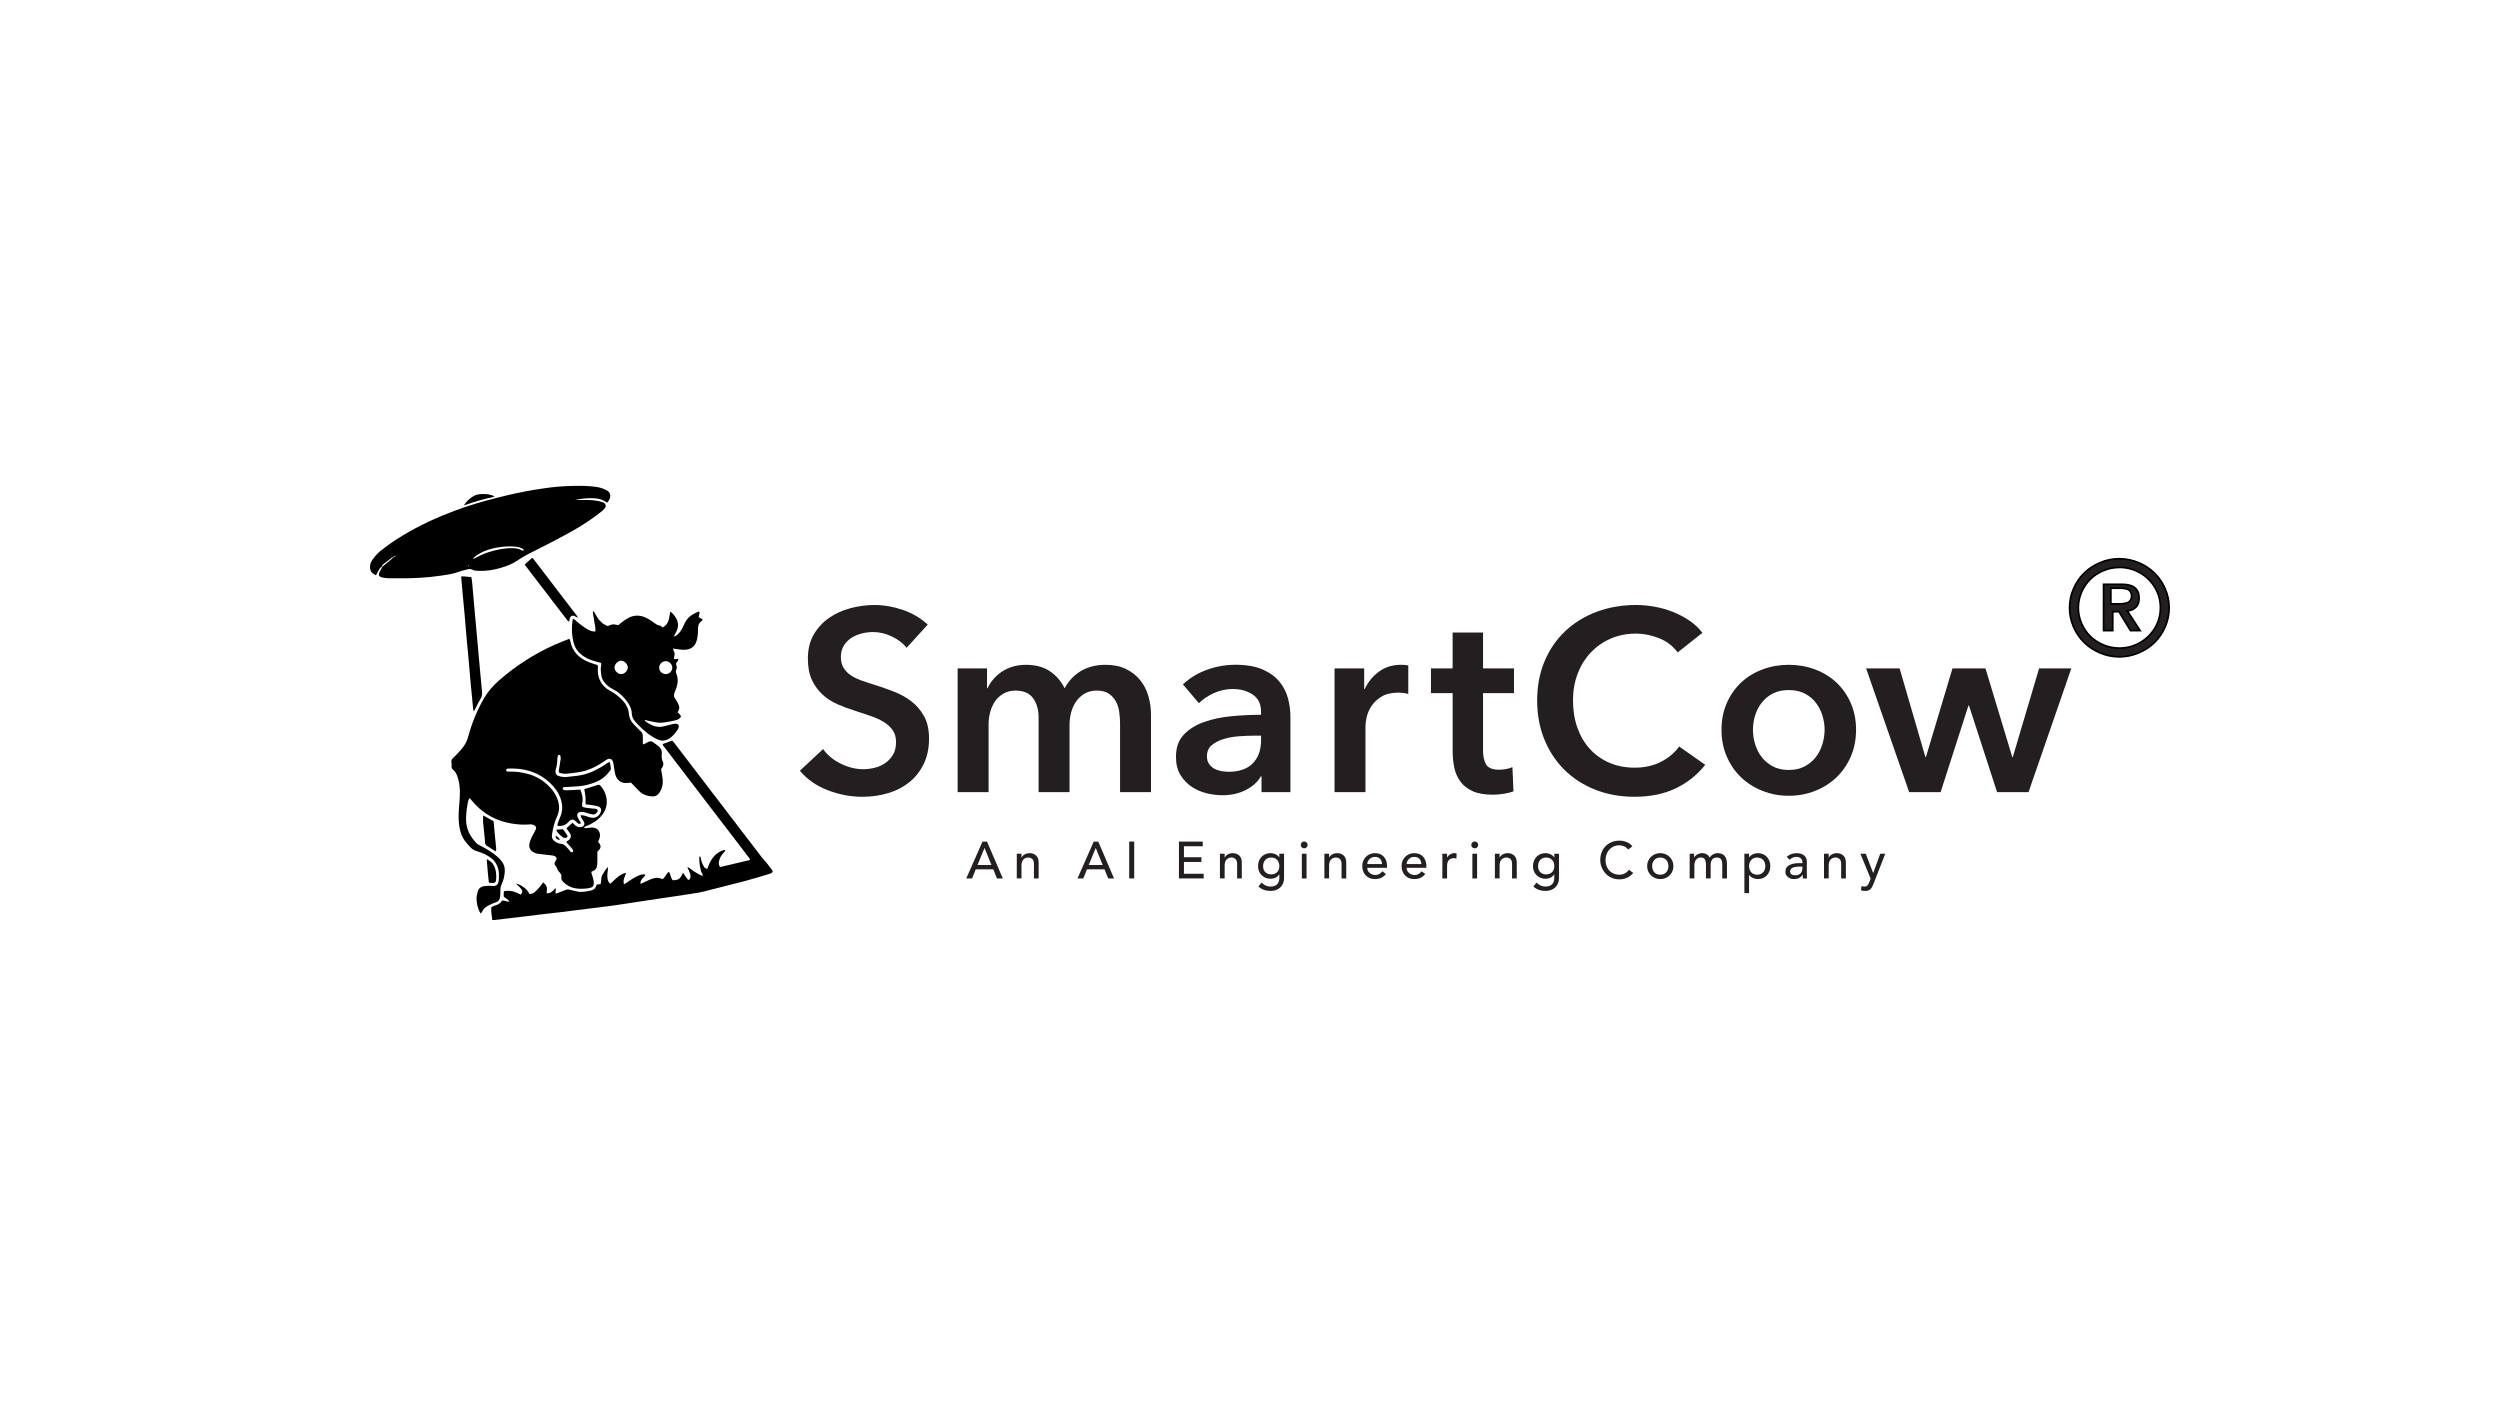<?xml version="1.0" encoding="UTF-8"?>
<svg id="LOGO" xmlns="http://www.w3.org/2000/svg" viewBox="0 0 1250 703">
  <defs>
    <style>
      .cls-1, .cls-2 {
        stroke-width: 0px;
      }

      .cls-2 {
        fill: #231f20;
      }
    </style>
  </defs>
  <g id="a">
    <g id="b">
      <g>
        <path class="cls-2" d="M634.55,398.62s-.03,0-.04,0h.03s.01,0,.02,0Z"/>
        <path class="cls-2" d="M634.51,398.61c-.12,0-.21-.05,0,0h0Z"/>
        <path class="cls-1" d="M298.47,392.6c1.2-.37,1.29-.33,2.1.65,1.5,1.81,2.42,3.89,2.73,6.2.41,3.11-.49,5.9-2.47,8.31l-1.21-.42c.26-.34.49-.72.68-1.15.68-1.54-.1-2.68-1.24-3.01-1.32-.37-2.7-.55-4.06-.78-.67-.11-1.35-.14-2.16-.22-.15-1.32.04-2.56-.09-3.78-.13-1.23-.39-2.44-.6-3.76.49-.19.92-.39,1.37-.52,1.65-.52,3.31-1.01,4.96-1.52h0Z"/>
        <path class="cls-1" d="M290.64,408.85c-.18-.32-.22-.71-.37-1.23,1.09-.01,1.95.14,2.8.45.78.28,1.57.57,2.38.73,1.75.35,3.19-.21,4.16-1.46l1.21.42c-2.07,2.54-4.79,4.15-7.81,5.32-.19.07-.37.17-.6.3l-1.14-.13c.06-.03.12-.07.17-.12.77-.56.98-1.33.52-2.18-.39-.73-.92-1.38-1.33-2.1h0Z"/>
        <path class="cls-1" d="M329.58,333.91c.03,1.72,1.45,3.03,3.21,3.14,1.54.1,3.27-1.21,3.37-3.2-.1-2.11-1.87-3.3-3.33-3.27-1.8.04-3.28,1.55-3.24,3.33h0ZM307.24,333.76c0,1.64,1.74,3.34,3.37,3.31,1.65-.03,3.33-1.76,3.3-3.39-.03-1.63-1.79-3.37-3.37-3.34-1.61.03-3.31,1.79-3.3,3.42h0ZM286.31,309.88c.02-.13.13-.23.27-.47.33.19.69.34.97.59,1.97,1.75,4.03,3.39,6.32,4.72,1.15.67,2.36,1.14,3.82,1,.25-1.77-.4-3.43-.56-5.13-.15-1.64-.72-3.23-.69-4.9.51-.1.62.25.79.54.44.79.88,1.57,1.35,2.34,1.28,2.06,2.98,3.63,5.3,4.45.85-.29,1.67-.74,2.52-.81.87-.07,1.77.22,2.75.37.75-.6,1.52-1.29,2.36-1.89.9-.64,1.82-1.27,2.8-1.78,2.84-1.47,5.73-1.42,8.6-.06,1.64.77,3.15,1.74,4.58,2.85.43.33.91.61,1.41.83.43.19.95.2,1.37.39.36.17.65.5,1.05.83,1.49-.77,2.47-2.02,2.95-3.55.44-1.41.56-2.91.83-4.39,1.15.74,1.84,1.53,2.66,2.79,1.54,2.37,1.66,4.78.36,7.27-.38.72-.74,1.44-1.22,2.38.42-.11.68-.13.88-.24,1.75-1.03,2.77-2.67,3.63-4.43.34-.68.67-1.37.99-2.06,1.38-2.98,3.94-4.54,6.83-5.7.1-.04.25.06.44.12.4.89-.45,1.69-.25,2.68.58.34,1.22.71,1.99,1.16-.29.33-.48.62-.73.81-1.29.96-1.72,2.25-1.67,3.82.04,1.17-.06,2.36-.19,3.52-.1.88-.28,1.78-.56,2.63-.76,2.38-2.32,3.85-4.88,4.22-1.54.22-3.04.09-4.55-.15-.74-.12-1.49-.23-2.42-.37.35.96.8,1.75.89,2.57.08.79-.23,1.61-.38,2.55.24.07.56.22.86.2.46-.02.92-.16,1.4-.25.16,1.16-.91,1.59-1.18,2.55.05.23.1.58.22.9.23.62.26,1.21,0,1.82-.33.73-.36,1.5-.06,2.23,1.32,3.14.56,6.17-.72,9.04-.66,1.47-.67,2.55.34,3.76.49.58.82,1.28,1.17,1.96.95,1.85.93,2.57-.12,4.57.61.72,1.4,1.13,1.67,2.16-.59,1.12-1.78,1.6-2.95,1.88-2.08.5-4.19.89-6.32,1.13-2.15.23-4.26-.35-6.36-.77-.81-.16-1.6-.37-2.42-.57-.18.46.19.61.43.77.81.53,1.6,1.11,2.46,1.54,1.83.91,3.76,1.42,5.82,1,1.49-.3,2.97-.64,4.42-1.06.88-.26,1.75-.44,2.65-.35.89.08,1.35.71,1.15,1.6-.09.4-.21.82-.44,1.16-1.09,1.6-2.23,3.17-3.84,4.32-1.88,1.34-3.84,1.75-6.06.85-1.37-.55-2.61-1.27-3.81-2.1-2.86-1.99-5.37-4.36-7.66-6.98-1-1.14-1.64-2.43-1.67-3.93-.07-2.73-1.39-4.93-3.02-6.92-1.8-2.2-3.91-4.12-6.54-5.37-1.39-.66-2.58-1.62-3.62-2.75-1.25-1.37-2.06-2.93-2.16-4.82-.07-1.3-.4-2.59-.03-3.9.14-.5.02-1.07.02-1.58-1.73-.49-3.34-.86-4.89-1.42-2.23-.8-4.27-1.94-5.98-3.65-1.26-1.26-2.19-2.71-2.68-4.39-1.16-3.98-1.28-8.05-.68-12.14h0Z"/>
        <path class="cls-1" d="M266.3,279.04c.06.03.13.07.17.12,7.36,9.62,14.72,19.24,22.07,28.86.12.16.18.36.26.54-.07.08-.14.15-.21.23-.46-.27-.9-.58-1.39-.8-.9-.42-1.86-.03-2.19.91-.21.58-.29,1.2-.42,1.79-.59.15-.75-.32-.98-.62-2.83-3.67-5.66-7.35-8.48-11.03-3.83-5-7.66-10-11.49-15-.42-.55-.81-1.12-1.29-1.79,1.25-1.12,2.47-2.2,3.63-3.24.18.03.25.03.31.05h0Z"/>
        <path class="cls-1" d="M278.24,414.83c1.06-.07,2.08-.13,3.26-.21.76,1.07,1.47,2,2.09,2.98.39.6.03,1.28-.7,1.34-.46.03-1.05.03-1.37-.21-1.19-.92-2.4-1.86-3.18-3.2-.09-.16-.06-.39-.1-.69Z"/>
        <path class="cls-1" d="M280.01,419.89c-1.64.01-2.35-.68-2.14-2.11.85.58,1.63,1.15,2.14,2.11Z"/>
        <path class="cls-1" d="M251.06,450.27c1.25-.11,2.31.58,3.59.62-.52-1.34-1.87-1.62-2.76-2.57-.13-.86-.11-1.8.1-2.72,2.64-.55,5.47.03,8.27,1.71.24-.26.6-.51.74-.85.24-.6.19-1.25-.22-1.78-.42-.55-.88-1.06-1.37-1.55-.38-.38-.81-.71-1.51-1.31,1.89.24,3.01,1.15,4.17,1.97,1.15.82,2.03,1.87,2.63,3.22,1.22.05,2.19-.51,2.99-1.24.92-.83,1.73-1.79,2.53-2.74.49-.57.88-1.23,1.31-1.85,1.93,1.56,2.17,2.32,1.79,5.51,1.76-.05,2.64-.56,4.4-2.61.51.88-.25,1.77.15,2.72.36-.11.74-.2,1.09-.34,1.3-.49,2.59-.99,3.87-1.51.75-.3,1.46-.26,2.23-.03,1.06.32,2.16.47,3.23.75,2.44.64,4.8.07,7.17-.42,1.34-.27,2.27-.97,2.66-2.32.06-.19.16-.37.27-.63.6-.08,1.2-.17,1.9-.26.49-1.47.07-3.13.89-4.59.75-1.31,1.44-2.61,2.83-3.98-.04.76-.05,1.07-.09,1.37-.18,1.58-.43,3.17-.1,4.76.1.46.27.93.5,1.34.19.34.52.59.85.95,1.24-1.15,2.34-2.27,3.55-3.27,1.22-1.01,2.58-1.84,4.38-2.22-.6,1.89-1.81,3.54-1.11,5.7.49-.26.92-.44,1.28-.71,1.79-1.32,3.66-2.51,5.69-3.44,1.13-.52,2.29-1.01,3.76-.64-.18.33-.27.63-.47.83-.75.73-1.47,1.5-1.88,2.46-.14.33-.09.75-.15,1.36.71-.32,1.2-.53,1.69-.75,1.26-.57,2.49-1.22,3.78-1.71,1.65-.62,3.36-.83,5.06-.1.19.08.4.08.67.13,1.16-.96,1.68-2.48,2.71-3.49.68.02.69.52.82.87.4,1.1.68,2.25,1.36,3.19,2.88.08,3.88-.65,5.2-3.75.72,1.06,1.43,2.15,2.19,3.21.14.2.43.29.71.46,1.1-1,.98-2.17.62-3.3-.33-1.02-.85-1.98-1.38-3.15.95.18,1.42.81,2.03,1.18.59.36,1.13.81,1.71,1.18.64.41,1.29.81,1.96,1.17.6.32,1.24.59,2.01.94.08-1.03-.63-1.63-.8-2.41-.17-.81-.43-1.6-.57-2.42-.15-.82-.24-1.64-.29-2.46-.05-.83,0-1.66,0-2.49.56-.06.66.28.69.61.13,1.48.66,2.83,1.37,4.11.52.95.62,1,1.83,1.53.45-1.08.85-2.18,1.37-3.22,1.29-2.62,3.12-4.74,5.91-5.87.56-.23,1.12-.51,1.76-.33.07.56-.37.76-.63,1.05-.85.93-1.6,1.92-2.07,3.09-.56,1.38-.8,2.78-.03,4.13.23.05.37.13.49.1,4.84-1.14,9.69-2.29,14.55-3.44.13-.72-.43-1.12-.78-1.59-3.27-4.31-6.56-8.6-9.85-12.89-3.5-4.57-7.01-9.13-10.51-13.7-7.16-9.36-14.32-18.72-21.47-28.09-.4-.53-1.01-.97-1.01-1.73,1.57-.57,3.12-1.13,4.8-1.74.31.35.69.74,1.01,1.17,8.97,11.72,17.94,23.46,26.91,35.19,5.6,7.32,11.19,14.65,16.81,21.96.76.98,1.67,1.85,2.45,2.81.88,1.08,1.7,2.19,2.52,3.31.23.33.37.72.57,1.1-.55.87-1.27,1.01-1.92,1.2-3.91,1.17-7.81,2.39-11.76,3.44-6.83,1.8-13.7,3.45-20.54,5.24-2.76.72-5.58,1.03-8.38,1.48-4.1.67-8.22,1.24-12.32,1.85-4.18.62-8.35,1.24-12.53,1.88-3.97.6-7.93,1.26-11.91,1.81-4.11.57-8.24,1.05-12.36,1.56-5.01.63-10.02,1.28-15.04,1.89-3.02.37-6.06.67-9.08,1.03-2.75.33-5.49.69-8.24,1.02-2.96.36-5.92.69-8.88,1.04-2.06.24-4.12.51-6.18.75-.33.04-.67,0-1.11,0-.27-2.12-.62-4.15-.52-6.26.63-.61,1.43-.86,2.21-1.1,1.38-.41,2.54-1.08,3.19-2.45h0Z"/>
        <path class="cls-1" d="M241.58,407.71c1.83,1.03,3.45,1.93,5.21,2.91.15,1.61.29,3.33.46,5.04.25,2.54.53,5.08.75,7.63.07.73.21,1.48-.1,2.36-.32-.15-.56-.24-.78-.37-1.11-.7-2.18-1.47-3.32-2.11-.81-.45-1.24-1.01-1.27-1.94-.02-.83-.11-1.66-.2-2.48-.25-2.47-.55-4.94-.76-7.42-.09-1.09-.01-2.2-.01-3.6h0Z"/>
        <path class="cls-1" d="M244.46,441.34c-.54-3.9-.7-7.73-1.12-11.78,1.83.87,2.81,1.76,3.52,3.08,1.26,2.34,1.42,4.87,1.18,7.44-.09,1.02-.66,1.45-1.67,1.44-.6-.01-1.21-.1-1.91-.16h0Z"/>
        <path class="cls-1" d="M236.21,248.4c1.54-1.06,3.3-1.4,5.12-1.39,1.97,0,3.95.11,5.96,1.21-1.4.61-2.7.71-3.95,1.02-1.27.32-2.54.65-3.8,1.01-1.2.34-2.39.69-3.57,1.09-1.22.41-2.43.88-4.03,1.35,1.2-2.04,2.69-3.21,4.26-4.29h0Z"/>
        <path class="cls-1" d="M233.03,410.01c.11,4.72,2.18,8.51,5.4,11.78.37.38.91.62,1.4.87,3.22,1.64,6.35,3.44,9.04,5.87.77.69,1.47,1.47,2.09,2.29,1.24,1.62,1.61,3.5,1.4,5.5-.22,2-.63,3.97-1.52,5.79-.57,1.17-.71,2.34-.64,3.62.05,1.02-.07,2.07-.23,3.09-.19,1.18-.89,1.98-2.08,2.36-.79.25-1.57.56-2.32.91-2.95,1.39-3.59,1.99-5.13,4.72-.22-.3-.44-.53-.58-.81-1.03-2.01-1.5-4.2-1.59-6.41-.05-1.28.29-2.61.62-3.87.39-1.47,1.5-2.33,2.96-2.61,1.01-.19,2.06-.19,3.1-.22.48-.01.96.12,1.45.13,1.81.02,2.71-.7,2.95-2.52.15-1.09.1-2.21.11-3.32,0-1.47-.29-2.87-.86-4.24-.69-1.65-1.75-2.98-3.18-4.03-2.04-1.49-4.31-2.52-6.71-3.22-1.38-.4-2.58-1.01-3.53-2.07-.97-1.08-1.97-2.14-2.83-3.31-1.86-2.54-2.54-5.5-2.87-8.56-.37-3.46-.07-6.89.22-10.35.32-3.93.49-7.9-.58-11.78-.48-1.73-.97-3.45-2.5-4.65-.67-.53-1.04-1.36-.82-2.23.16-.59-.07-1.09-.11-1.63-.07-.74.13-1.37.65-1.89.94-.93,1.89-1.84,2.78-2.81.89-.97,1.77-1.95,2.55-3.01,1.1-1.51,1.93-3.14,2.42-5,1.82-6.78,4.42-13.26,7.97-19.34,2.05-3.5,4.71-6.49,7.78-9.14,8.24-7.12,17.3-12.94,27.22-17.43,2.45-1.11,4.99-2.03,7.6-3.08.2.41.42.69.47.99,1,5.44,4.43,8.77,9.39,10.73,1.34.53,2.75.91,4.17,1.37.39.6.23,1.3.21,1.98-.04,1.82.2,3.59.88,5.28,1.13,2.78,3.27,4.64,5.83,5.99,2.19,1.16,3.99,2.72,5.69,4.47.98,1.01,1.71,2.17,2.32,3.43.39.82.67,1.65.72,2.58.13,2.21.9,4.19,2.44,5.82,1.15,1.21,2.3,2.4,3.52,3.53.65.6,1.08,1.24,1.08,2.14,0,.96.03,1.93.04,2.9,0,.47,0,.94,0,1.47.26,0,.49.07.65-.01.44-.2.85-.47,1.27-.71,1.72-.99,2.39-.95,3.94.24.66.51,1.31,1.03,1.97,1.53,1.13.85,1.73,1.96,1.64,3.4-.01.21.02.42,0,.62-.15,1.24-.09,2.44.5,3.6.46.92.33,1.89-.17,2.79-.23.42-.49.83-.67,1.13.28,1.75.63,3.38.79,5.02.24,2.41-.32,4.66-1.68,6.7-.85,1.27-1.99,1.93-3.5,1.82-2.54-.19-4.9-.87-6.72-2.82-1.28-1.36-2.59-2.69-3.95-4.09-.67.07-1.35.14-2.03.2-2.81.21-4.97-1.33-5.75-4.05-.48-1.67-.61-3.4-.9-5.1-.09-.54-.17-1.1-.36-1.61-.49-1.28-1.62-1.7-2.86-1.06-.55.28-1.05.67-1.56,1.02-3.39,2.33-7.01,4.19-11.05,5.1-1.48.33-3,.5-4.5.72-.55.08-1.11.06-1.65.16-1.73.31-3.44.26-5.12-.27-.5-.56-.29-1.16-.19-1.77.29-1.7.57-3.41.8-5.13.07-.53,0-1.1-.12-1.63-.04-.2-.36-.46-.58-.48-.21-.02-.56.18-.63.37-.17.44-.29.93-.3,1.4-.03,1.81-.2,3.6-.78,5.33-.09.26-.13.54-.16.82-.17,1.34.39,2.34,1.69,2.72,1.26.38,2.57.58,3.9.45,1.79-.18,3.57-.38,5.35-.61,4.63-.58,8.8-2.39,12.71-4.85.82-.52,1.6-1.1,2.42-1.61.26-.17.6-.23,1-.37.41,1.1.46,2.13.6,3.13.06.36-.13.84-.36,1.15-1.9,2.55-4.28,4.54-7.25,5.72-2.84,1.12-5.78,1.92-8.85,2.11-2,.13-4.01.23-6.01.36-.59.03-1.33-.18-1.58.62-.19.59.49,1.03,1.69,1.01,1.73-.03,3.46-.14,5.19-.23.61-.03,1.23-.07,1.92-.12.87,2.16,1.44,4.25,1,6.52-.38,1.99-.2,2.26,1.84,2.57,1.5.23,3.02.34,4.53.49.5.05,1.02.13,1.23.63.25.61-.19,1.06-.54,1.48-.47.57-1.14.84-1.86.72-.95-.16-1.91-.35-2.8-.7-.92-.36-1.87-.55-2.83-.58-1.77-.07-2.57,1.07-1.9,2.71.29.69.74,1.32,1.12,1.97.16.29.33.59.52.92-.54.52-1.07.49-1.53.14-.49-.37-.89-.87-1.35-1.28-.86-.79-1.93-.8-2.81-.03-.26.23-.46.52-.7.77-1.43,1.52-3.2,2.04-5.37,1.83.03-.42,0-.76.1-1.05.41-1.18.81-2.36,1.31-3.5,1.33-3.02,1.19-6.06.17-9.11-1.04-3.11-2.95-5.64-5.29-7.85-5.19-4.89-11.46-7.08-18.52-7.19-.76,0-1.53,0-2.29.02-.27,0-.59.03-.79.18-.2.13-.39.44-.38.65.01.21.26.53.46.58.46.11.96.13,1.44.11,3-.12,5.93.36,8.82,1.11,3.69.95,6.97,2.72,9.78,5.29,1.96,1.79,3.63,3.83,4.75,6.26,1.51,3.3,1.77,6.64.16,9.99-1.3,2.72-1.9,5.63-2.41,8.58-.31,1.8.13,3.04,2.25,4.21.59.33,1.29.57,1.96.62,1.2.08,2.1.64,2.88,1.46.52.55.99,1.15,1.49,1.73.27.31.5.68.82.93.18.14.54.2.75.11.36-.14.46-.52.33-.87-.15-.38-.34-.77-.6-1.08-.67-.79-1.38-1.55-2.08-2.32-.23-.25-.46-.5-.63-.69.06-.64.56-.66.88-.88,1.53-1.1,1.76-2.36.69-3.92-.5-.73-1.03-1.44-1.57-2.2,1.06-.96,2.01-1.83,3.03-2.74.41.39.76.7,1.1,1.04.56.56,1.23.91,1.97,1.1.71.18,1.39.09,2-.29l1.14.13c-.14.08-.29.16-.49.26.41.24.63.47.82.46.89-.07,1.78-.23,2.68-.31,1.81-.18,4.03.49,4.52,3.29.09.53.04,1.11-.09,1.63-.19.73-.52,1.43-.82,2.19.26.36.55.74.81,1.14.6.93.52,1.84-.15,2.69-.34.43-.75.82-1.04,1.13,0,1.49,0,2.87,0,4.25,0,.76-.05,1.53-.09,2.29-.09,1.53-.8,2.62-2.26,3.19-.06.03-.13.03-.2.07-.12.07-.23.13-.46.27,0,.71.33,1.38.53,2.09.35,1.27.78,2.52.68,3.86-.07,1.1-.46,1.64-1.51,1.96-.53.16-1.08.29-1.62.35-2.21.23-4.41.36-6.61-.13-2.02-.44-3.73-1.41-5.24-2.81-.8-.74-1.43-1.45-1.22-2.67.16-.93-.26-1.77-.92-2.43-.6-.6-1.09-1.22-1.25-2.1-.07-.37-.38-.74-.66-1.02-.71-.7-.75-1.44-.26-2.25.18-.3.39-.58.54-.88.37-.76.19-1.29-.61-1.71-.36-.19-.76-.37-1.16-.43-1.51-.2-3.03-.35-4.54-.52-1.03-.12-2.06-.25-3.09-.39-.34-.05-.69-.12-1-.25-2.89-1.17-3.7-2.95-2.71-5.98.48-1.45,1.16-2.81,1.95-4.12.39-.65.72-1.34.99-2.04.24-.65.02-1.26-.56-1.64-.77-.5-1.61-.71-2.56-.62-1.24.11-2.49.17-3.74.12-9.96-.43-18.46-3.99-24.96-11.75-.39-.47-.81-.92-1.34-1.53-.85,1.15-.89,2.29-1.08,3.35-.43,2.52-.74,5.07-.68,7.65h0Z"/>
        <path class="cls-1" d="M230.73,288.18c1.72-.06,3.25.33,4.9.32.15.82.33,1.48.39,2.16.43,4.75.84,9.51,1.26,14.27.69,7.72,1.39,15.44,2.09,23.15.54,5.99,1.06,11.99,1.65,17.98.12,1.24-.1,2.27-.75,3.34-.94,1.53-1.68,3.17-2.52,4.77-.22.42-.44.84-.79,1.5-.2-.47-.34-.68-.37-.9-.19-1.93-.35-3.86-.54-5.79-.23-2.41-.49-4.81-.71-7.22-.34-3.8-.64-7.59-.98-11.39-.35-3.92-.75-7.84-1.11-11.77-.35-3.93-.64-7.87-.99-11.8-.28-3.17-.61-6.33-.9-9.5-.26-2.76-.49-5.52-.73-8.28-.02-.2.04-.41.09-.85h0Z"/>
        <path class="cls-1" d="M236.59,279.28c.69.17,1.05-.22,1.44-.45,1.97-1.18,4.06-2.05,6.25-2.74,3.97-1.26,8-2.09,12.2-1.99,1.69.05,3.3.3,4.76,1.2.14.08.37,0,.54,0,.22-.5-.1-.68-.38-.85-1.21-.74-2.55-1.03-3.94-1.15-2.91-.26-5.79-.08-8.66.43-3.07.55-6.07,1.35-8.8,2.92-1.22.7-2.46,1.4-3.4,2.62h0ZM196.35,278.56s0-.01,0-.02h0s.01-.02.02-.02c.8.49,1.11-.35,1.57-.75-.52.25-1.05.5-1.57.75-.02,0-.03-.02-.05-.03h0s0,0,0,0c0,.01.01.03.02.04-1.42,1.07-2.86,2.12-4.25,3.22-.46.37-1.01.75-1.07,1.45-1.07.62-1.54,1.72-2.13,2.72-.32.53-.57,1.1-.85,1.64-2.24-.7-3.29-2.42-2.99-4.76.13-1.06.52-2.01,1.13-2.87,1.21-1.7,2.55-3.27,4.19-4.58,3.52-2.82,7.24-5.34,11.1-7.67,8.27-5,17-9.01,26.03-12.37,6.62-2.47,13.39-4.49,20.23-6.23,6.37-1.63,12.78-3.08,19.28-4.15,5.4-.88,10.8-1.67,16.27-1.87,4.84-.18,9.69-.31,14.52.33,1.87.25,3.63.76,5.32,1.63,2.18,1.13,2.53,2.86,1.41,5.05-.22.42-.55.78-.83,1.17-.26-.06-.51-.04-.65-.16-1.64-1.34-3.61-1.77-5.62-1.93-3.31-.25-6.61.13-9.88.8.82.01,1.65.04,2.47.04,2.84,0,5.69-.1,8.49.4,1.08.2,2.18.46,3.18.88,1.23.52,1.51,1.87.66,2.94-.47.59-1.06,1.09-1.65,1.57-4.12,3.29-8.48,6.23-13.05,8.87-6.06,3.5-12.29,6.67-18.52,9.85-1.97,1.01-3.98,1.95-5.92,3.01-1.57.86-3.12,1.8-4.61,2.81-2.44,1.66-5.14,2.69-7.93,3.53-3.67,1.11-7.42,1.72-11.26,1.59-1.18-.04-2.37-.11-3.44-.67-.67-.36-1.33-.32-2.01-.14-1.47.39-2.99.67-4.4,1.21-2.95,1.13-6.03,1.52-9.11,1.98-6.86,1.03-13.77,1.39-20.7,1.31-1.94-.02-3.88.05-5.82-.02-1.03-.04-2.08-.18-3.07-.46-1.41-.4-1.74-1.21-1.12-2.53.44-.93.96-1.83,1.45-2.74,1.66-1.4,3.32-2.8,5-4.19.19-.15.24-.3.21-.46,0-.05-.03-.1-.05-.16h0s0,0,0,0ZM234.23,283.13c.03-.19.03-.38.05-.57-.09.02-.23.03-.25.07-.05.16-.05.34-.07.53.15-.01.27-.01.27-.03h0Z"/>
        <g>
          <path class="cls-2" d="M483.13,439.22l8.12-18.43h2.26l7.89,18.43h-2.92l-1.84-4.55h-8.77l-1.83,4.55h-2.91ZM488.74,432.49h6.98l-3.43-8.46h-.05l-3.49,8.46Z"/>
          <path class="cls-2" d="M508.39,439.22v-12.34h2.35v1.91h.05c.3-.66.82-1.19,1.55-1.6.73-.41,1.56-.61,2.5-.61,1.29,0,2.36.4,3.21,1.19.85.79,1.27,1.96,1.27,3.51v7.94h-2.35v-7.28c0-1.08-.27-1.88-.79-2.4-.53-.52-1.2-.78-2.01-.78-1.03,0-1.86.34-2.49,1.02-.63.68-.94,1.71-.94,3.08v6.35h-2.35Z"/>
          <path class="cls-2" d="M538.75,439.22l8.12-18.43h2.26l7.89,18.43h-2.92l-1.84-4.55h-8.77l-1.83,4.55h-2.91ZM544.36,432.49h6.98l-3.43-8.46h-.05l-3.49,8.46Z"/>
          <path class="cls-2" d="M564.6,439.22v-18.43h2.5v18.43h-2.5Z"/>
          <path class="cls-2" d="M589.47,439.22v-18.43h11.89v2.34h-9.39v5.49h8.74v2.35h-8.74v5.91h9.86v2.34h-12.36Z"/>
          <path class="cls-2" d="M609.97,439.22v-12.34h2.35v1.91h.05c.3-.66.82-1.19,1.55-1.6.73-.41,1.56-.61,2.5-.61,1.29,0,2.36.4,3.21,1.19.85.79,1.27,1.96,1.27,3.51v7.94h-2.35v-7.28c0-1.08-.27-1.88-.79-2.4-.53-.52-1.2-.78-2.01-.78-1.03,0-1.86.34-2.49,1.02-.63.68-.94,1.71-.94,3.08v6.35h-2.35Z"/>
          <path class="cls-2" d="M629.81,429.77c.51-.98,1.24-1.76,2.2-2.33.96-.57,2.06-.86,3.31-.86.85,0,1.66.18,2.45.55.78.37,1.4.88,1.85,1.53h.05v-1.78h2.35v12.24c0,1.87-.62,3.4-1.87,4.58-1.24,1.18-2.87,1.77-4.88,1.77-2.43,0-4.45-.74-6.05-2.22l1.59-1.97c1.25,1.33,2.72,2,4.41,2,.83,0,1.55-.12,2.15-.36.61-.24,1.07-.57,1.39-1s.55-.87.69-1.35c.14-.47.22-.99.22-1.55v-1.83h-.08c-.43.71-1.03,1.25-1.79,1.63s-1.59.56-2.48.56c-1.19,0-2.26-.28-3.23-.83s-1.72-1.31-2.26-2.27c-.53-.94-.79-2-.79-3.16,0-1.25.25-2.36.76-3.34h0ZM631.55,433.06c0,1.25.36,2.26,1.09,3.01.73.75,1.72,1.12,2.96,1.12s2.23-.37,2.97-1.12c.73-.75,1.1-1.75,1.1-3.01s-.37-2.3-1.11-3.1-1.72-1.19-2.96-1.19-2.22.4-2.95,1.19c-.73.8-1.1,1.83-1.1,3.1Z"/>
          <path class="cls-2" d="M650.88,423.67c-.33-.34-.5-.74-.5-1.21s.17-.87.5-1.21c.33-.34.74-.51,1.21-.51s.88.17,1.22.51c.34.34.5.74.5,1.21s-.17.87-.5,1.21c-.34.34-.74.51-1.22.51s-.88-.17-1.21-.51ZM650.92,439.22v-12.34h2.35v12.34h-2.35Z"/>
          <path class="cls-2" d="M662.19,439.22v-12.34h2.35v1.91h.05c.3-.66.82-1.19,1.55-1.6.73-.41,1.56-.61,2.5-.61,1.29,0,2.36.4,3.21,1.19.85.79,1.27,1.96,1.27,3.51v7.94h-2.35v-7.28c0-1.08-.27-1.88-.79-2.4-.53-.52-1.2-.78-2.01-.78-1.03,0-1.86.34-2.49,1.02-.63.68-.94,1.71-.94,3.08v6.35h-2.35Z"/>
          <path class="cls-2" d="M681.13,433.06c0-1.86.6-3.4,1.81-4.63s2.73-1.85,4.57-1.85c.84,0,1.6.12,2.29.37s1.26.58,1.71,1c.45.42.83.91,1.14,1.47.31.57.53,1.16.67,1.77.14.61.2,1.24.2,1.89v.83h-9.89c0,1.05.41,1.91,1.24,2.59s1.8,1.01,2.92,1.01c1.25,0,2.37-.62,3.38-1.86l1.78,1.36c-1.3,1.69-3.12,2.53-5.46,2.53-1.91,0-3.45-.61-4.61-1.84-1.16-1.22-1.74-2.77-1.74-4.64h0ZM683.63,432.04h7.38c-.03-1.08-.34-1.94-.95-2.6-.61-.66-1.48-.99-2.61-.99s-2,.38-2.73,1.14c-.73.76-1.09,1.58-1.09,2.46h0Z"/>
          <path class="cls-2" d="M700.79,433.06c0-1.86.6-3.4,1.81-4.63s2.73-1.85,4.57-1.85c.84,0,1.6.12,2.29.37s1.26.58,1.71,1c.45.42.83.91,1.14,1.47.31.57.53,1.16.67,1.77.14.61.2,1.24.2,1.89v.83h-9.89c0,1.05.41,1.91,1.24,2.59s1.8,1.01,2.92,1.01c1.25,0,2.37-.62,3.38-1.86l1.78,1.36c-1.3,1.69-3.12,2.53-5.46,2.53-1.91,0-3.45-.61-4.61-1.84-1.16-1.22-1.74-2.77-1.74-4.64h0ZM703.3,432.04h7.38c-.03-1.08-.34-1.94-.95-2.6-.61-.66-1.48-.99-2.61-.99s-2,.38-2.73,1.14c-.73.76-1.09,1.58-1.09,2.46h0Z"/>
          <path class="cls-2" d="M721.18,439.22v-12.34h2.35v1.91h.05c.3-.64.79-1.17,1.49-1.59s1.43-.62,2.2-.62c.37,0,.72.05,1.04.15l-.1,2.53c-.49-.13-.87-.19-1.14-.19-2.36,0-3.53,1.32-3.53,3.96v6.19h-2.35,0Z"/>
          <path class="cls-2" d="M736.15,423.67c-.33-.34-.5-.74-.5-1.21s.17-.87.5-1.21.74-.51,1.21-.51.88.17,1.22.51.5.74.5,1.21-.17.87-.5,1.21-.74.51-1.22.51-.88-.17-1.21-.51ZM736.19,439.22v-12.34h2.35v12.34h-2.35Z"/>
          <path class="cls-2" d="M747.45,439.22v-12.34h2.35v1.91h.05c.3-.66.82-1.19,1.55-1.6s1.56-.61,2.5-.61c1.29,0,2.36.4,3.21,1.19.85.79,1.27,1.96,1.27,3.51v7.94h-2.35v-7.28c0-1.08-.26-1.88-.79-2.4s-1.2-.78-2.01-.78c-1.03,0-1.86.34-2.49,1.02s-.94,1.71-.94,3.08v6.35h-2.35Z"/>
          <path class="cls-2" d="M767.28,429.77c.51-.98,1.24-1.76,2.2-2.33s2.06-.86,3.31-.86c.85,0,1.66.18,2.45.55s1.4.88,1.85,1.53h.05v-1.78h2.35v12.24c0,1.87-.62,3.4-1.87,4.58-1.24,1.18-2.87,1.77-4.88,1.77-2.43,0-4.45-.74-6.05-2.22l1.59-1.97c1.25,1.33,2.72,2,4.41,2,.83,0,1.55-.12,2.15-.36s1.07-.57,1.39-1,.55-.87.69-1.35.22-.99.22-1.55v-1.83h-.08c-.43.71-1.03,1.25-1.79,1.63s-1.59.56-2.48.56c-1.19,0-2.26-.28-3.23-.83s-1.72-1.31-2.26-2.27c-.53-.94-.79-2-.79-3.16,0-1.25.25-2.36.76-3.34h0ZM769.02,433.06c0,1.25.36,2.26,1.09,3.01s1.72,1.12,2.96,1.12,2.23-.37,2.97-1.12,1.1-1.75,1.1-3.01-.37-2.3-1.11-3.1-1.72-1.19-2.96-1.19-2.22.4-2.95,1.19-1.1,1.83-1.1,3.1Z"/>
          <path class="cls-2" d="M800.11,430.16c0-1.89.4-3.58,1.21-5.08.81-1.5,1.94-2.66,3.41-3.5s3.12-1.26,4.99-1.26c1.27,0,2.49.24,3.65.72s2.1,1.19,2.81,2.13l-2.08,1.59c-.52-.66-1.17-1.18-1.97-1.55s-1.62-.56-2.48-.56c-1.35,0-2.55.33-3.6,1s-1.86,1.57-2.43,2.7c-.56,1.14-.85,2.4-.85,3.8,0,1.3.27,2.5.81,3.58.54,1.08,1.34,1.95,2.4,2.62s2.28,1,3.67,1c2.03,0,3.64-.83,4.82-2.48l2.11,1.59c-.14.2-.32.42-.53.64s-.53.49-.95.82-.89.61-1.37.86-1.1.46-1.83.64-1.5.27-2.29.27c-1.14,0-2.21-.18-3.23-.55s-1.9-.86-2.65-1.48-1.4-1.34-1.94-2.15-.96-1.67-1.24-2.59c-.28-.91-.42-1.84-.42-2.77Z"/>
          <path class="cls-2" d="M824.44,436.32c-.58-1-.86-2.08-.86-3.26s.29-2.26.86-3.26,1.37-1.78,2.38-2.36,2.11-.86,3.32-.86,2.31.29,3.32.86,1.8,1.36,2.38,2.36.86,2.08.86,3.26-.29,2.26-.86,3.26-1.37,1.78-2.38,2.36-2.11.86-3.32.86-2.31-.29-3.32-.86-1.8-1.36-2.38-2.36ZM827.18,429.96c-.73.8-1.1,1.83-1.1,3.1s.37,2.3,1.1,3.1,1.72,1.19,2.95,1.19,2.22-.4,2.96-1.19,1.11-1.83,1.11-3.1-.37-2.3-1.11-3.1-1.72-1.19-2.96-1.19-2.22.4-2.95,1.19Z"/>
          <path class="cls-2" d="M844.83,439.22v-12.34h2.19v1.93h.05c.06-.19.2-.42.41-.66s.49-.49.82-.73.74-.44,1.23-.6.99-.24,1.51-.24c1.79,0,3.07.76,3.85,2.29.38-.73.93-1.29,1.65-1.69s1.47-.6,2.25-.6c3.13,0,4.69,1.82,4.69,5.46v7.18h-2.35v-6.87c0-.41-.02-.77-.06-1.09s-.11-.64-.23-.97-.27-.59-.46-.81-.45-.39-.77-.52-.7-.2-1.14-.2c-1.08,0-1.88.33-2.38.99s-.76,1.57-.76,2.73v6.73h-2.35v-6.46c0-.52-.02-.96-.05-1.33s-.11-.73-.22-1.09-.26-.64-.44-.86-.44-.4-.76-.53-.7-.2-1.14-.2c-.91,0-1.66.35-2.27,1.04s-.91,1.7-.91,3.02v6.4h-2.35Z"/>
          <path class="cls-2" d="M872.19,446.56v-19.68h2.35v1.78h.05c.45-.65,1.07-1.16,1.85-1.53s1.6-.55,2.45-.55c.94,0,1.8.17,2.59.5s1.45.79,1.98,1.37.95,1.27,1.25,2.06.44,1.64.44,2.55c0,1.88-.58,3.43-1.73,4.65-1.15,1.22-2.66,1.83-4.54,1.83-.88,0-1.71-.19-2.5-.57s-1.38-.88-1.8-1.52h-.05v9.11h-2.35,0ZM875.64,429.96c-.73.8-1.1,1.83-1.1,3.1s.37,2.3,1.1,3.1,1.72,1.19,2.95,1.19,2.22-.4,2.96-1.19,1.11-1.83,1.11-3.1-.37-2.3-1.11-3.1-1.72-1.19-2.96-1.19-2.22.4-2.95,1.19Z"/>
          <path class="cls-2" d="M893.3,437.85c-.4-.57-.6-1.24-.6-2.01s.18-1.44.53-2,.85-1.01,1.48-1.33,1.35-.56,2.14-.71,1.68-.23,2.65-.23h1.72v-.52c0-.7-.26-1.31-.77-1.83-.51-.52-1.24-.78-2.18-.78-.19,0-.38,0-.55.02s-.34.04-.51.09c-.17.05-.31.08-.43.11-.12.03-.26.08-.42.17-.16.08-.28.14-.35.17-.07.03-.19.1-.35.21s-.26.18-.3.2-.14.1-.31.24c-.17.13-.26.2-.28.21l-1.42-1.46c.63-.59,1.38-1.04,2.25-1.35s1.75-.46,2.64-.46,1.66.11,2.34.34,1.22.53,1.62.92c.4.39.7.82.9,1.3.2.48.3.99.3,1.54v6.3c0,.91.03,1.66.1,2.24h-2.08c-.05-.63-.08-1.25-.08-1.87h-.05c-.51.77-1.11,1.33-1.81,1.67-.7.34-1.53.51-2.5.51-.78,0-1.49-.14-2.13-.42s-1.15-.7-1.55-1.27h0ZM895.05,435.65c0,1.34.88,2.01,2.65,2.01.62,0,1.16-.11,1.64-.32.47-.22.84-.5,1.1-.86.26-.36.46-.74.58-1.14.13-.41.19-.83.19-1.27v-.78h-1.24c-3.28,0-4.92.79-4.92,2.36h0Z"/>
          <path class="cls-2" d="M912,439.22v-12.34h2.35v1.91h.05c.3-.66.82-1.19,1.55-1.6s1.56-.61,2.5-.61c1.29,0,2.36.4,3.21,1.19.85.79,1.27,1.96,1.27,3.51v7.94h-2.35v-7.28c0-1.08-.26-1.88-.79-2.4s-1.2-.78-2.01-.78c-1.03,0-1.86.34-2.49,1.02s-.94,1.71-.94,3.08v6.35h-2.35Z"/>
          <path class="cls-2" d="M930.19,426.88h2.71l3.66,9.63h.05l3.49-9.63h2.52l-5.85,14.99c-.19.49-.37.89-.52,1.21s-.35.64-.58.97-.49.6-.76.78-.61.34-1,.46-.85.18-1.35.18c-.8,0-1.5-.11-2.08-.34l.29-2.13c.47.19.93.28,1.4.28.69,0,1.19-.16,1.51-.48s.62-.83.89-1.54l.75-1.96-5.12-12.42h0Z"/>
        </g>
        <g>
          <path class="cls-2" d="M453.3,323.89c-1.72-2.23-4.15-4.1-7.28-5.61-3.14-1.5-6.3-2.26-9.47-2.26-1.89,0-3.78.24-5.67.71-1.89.47-3.61,1.2-5.16,2.19-1.55.99-2.82,2.28-3.8,3.87-.99,1.59-1.48,3.5-1.48,5.74,0,2.06.43,3.82,1.29,5.28.86,1.46,2.04,2.71,3.54,3.74,1.5,1.03,3.33,1.93,5.48,2.71,2.15.77,4.51,1.55,7.09,2.32,2.92.95,5.95,2.02,9.09,3.22,3.14,1.2,6.01,2.79,8.64,4.77,2.62,1.98,4.77,4.47,6.44,7.48,1.68,3.01,2.51,6.75,2.51,11.21,0,4.9-.9,9.17-2.71,12.82-1.8,3.66-4.21,6.68-7.22,9.09-3.01,2.41-6.53,4.21-10.57,5.41-4.04,1.2-8.29,1.81-12.76,1.81-5.93,0-11.73-1.1-17.4-3.29-5.67-2.19-10.31-5.43-13.92-9.73l11.6-10.83c2.23,3.09,5.22,5.54,8.96,7.35,3.74,1.8,7.41,2.71,11.02,2.71,1.89,0,3.82-.24,5.8-.71,1.98-.47,3.76-1.27,5.35-2.39,1.59-1.12,2.88-2.51,3.87-4.19.99-1.68,1.48-3.76,1.48-6.25s-.56-4.4-1.68-5.99c-1.12-1.59-2.62-2.96-4.51-4.12-1.89-1.16-4.12-2.17-6.7-3.03-2.58-.86-5.28-1.76-8.12-2.71-2.75-.86-5.5-1.89-8.25-3.09-2.75-1.2-5.22-2.79-7.41-4.77-2.19-1.98-3.98-4.4-5.35-7.28-1.38-2.88-2.06-6.46-2.06-10.76,0-4.64.97-8.64,2.9-11.99,1.93-3.35,4.47-6.12,7.6-8.31,3.14-2.19,6.7-3.82,10.7-4.9,4-1.07,8.06-1.61,12.18-1.61,4.64,0,9.35.82,14.11,2.45,4.77,1.63,8.91,4.08,12.44,7.35l-10.57,11.6h0Z"/>
          <path class="cls-2" d="M552.68,332.4c4.04,0,7.5.71,10.38,2.13,2.88,1.42,5.24,3.29,7.09,5.61,1.85,2.32,3.2,4.98,4.06,7.99.86,3.01,1.29,6.1,1.29,9.28v38.67h-15.47v-34.29c0-1.81-.13-3.69-.39-5.67-.26-1.98-.82-3.76-1.68-5.35-.86-1.59-2.04-2.9-3.54-3.93-1.5-1.03-3.5-1.55-5.99-1.55s-4.47.52-6.19,1.55c-1.72,1.03-3.14,2.36-4.25,4-1.12,1.63-1.93,3.46-2.45,5.48-.52,2.02-.77,4.02-.77,5.99v33.77h-15.47v-37.38c0-3.87-.93-7.07-2.77-9.6-1.85-2.53-4.75-3.8-8.7-3.8-2.32,0-4.34.49-6.06,1.48-1.72.99-3.12,2.26-4.19,3.8-1.08,1.55-1.89,3.33-2.45,5.35-.56,2.02-.84,4.06-.84,6.12v34.03h-15.47v-61.87h14.69v9.93h.26c.69-1.55,1.61-3.01,2.77-4.38,1.16-1.37,2.53-2.62,4.12-3.74,1.59-1.12,3.42-2,5.48-2.64,2.06-.64,4.34-.97,6.83-.97,4.81,0,8.81,1.07,11.99,3.22,3.18,2.15,5.63,4.98,7.35,8.51,2.06-3.78,4.81-6.68,8.25-8.7,3.44-2.02,7.48-3.03,12.12-3.03"/>
          <path class="cls-2" d="M630.79,388.21h-.39c-1.55,2.75-4.04,5.01-7.48,6.77-3.44,1.76-7.35,2.64-11.73,2.64-2.49,0-5.09-.32-7.8-.97-2.71-.65-5.2-1.72-7.48-3.22-2.28-1.5-4.17-3.48-5.67-5.93-1.5-2.45-2.26-5.48-2.26-9.09,0-4.64,1.31-8.33,3.93-11.09,2.62-2.75,5.99-4.85,10.12-6.32,4.12-1.46,8.7-2.43,13.73-2.9,5.03-.47,9.95-.71,14.76-.71v-1.55c0-3.87-1.4-6.72-4.19-8.57-2.79-1.85-6.12-2.77-9.99-2.77-3.27,0-6.4.69-9.41,2.06-3.01,1.38-5.5,3.05-7.48,5.03l-7.99-9.41c3.52-3.26,7.58-5.71,12.18-7.35,4.6-1.63,9.26-2.45,13.99-2.45,5.5,0,10.03.77,13.6,2.32,3.57,1.55,6.38,3.57,8.44,6.06,2.06,2.49,3.5,5.28,4.32,8.38.82,3.09,1.22,6.19,1.22,9.28v37.64h-14.44v-7.86ZM630.54,367.84h-3.48c-2.49,0-5.11.11-7.86.32-2.75.21-5.29.69-7.61,1.42-2.32.73-4.25,1.76-5.8,3.09-1.55,1.33-2.32,3.16-2.32,5.48,0,1.46.32,2.69.97,3.67.64.99,1.48,1.78,2.51,2.39,1.03.6,2.19,1.03,3.48,1.29,1.29.26,2.58.39,3.87.39,5.33,0,9.36-1.42,12.12-4.25,2.75-2.84,4.12-6.7,4.12-11.6v-2.19h0Z"/>
          <path class="cls-2" d="M667.27,334.2h14.82v10.31h.26c1.72-3.61,4.12-6.53,7.22-8.76,3.09-2.23,6.7-3.35,10.83-3.35.6,0,1.25.02,1.93.06.69.04,1.29.15,1.81.32v14.18c-1.03-.26-1.91-.43-2.64-.51-.73-.09-1.44-.13-2.13-.13-3.52,0-6.36.64-8.51,1.93-2.15,1.29-3.82,2.84-5.03,4.64-1.21,1.8-2.02,3.65-2.45,5.54-.43,1.89-.64,3.4-.64,4.51v33.13h-15.47v-61.87Z"/>
          <path class="cls-2" d="M715.48,346.57v-12.37h10.83v-17.92h15.21v17.92h15.47v12.37h-15.47v28.74c0,2.75.49,5.03,1.48,6.83.99,1.8,3.2,2.71,6.64,2.71,1.03,0,2.15-.11,3.35-.32,1.2-.21,2.28-.54,3.22-.97l.52,12.12c-1.38.52-3.01.92-4.9,1.22-1.89.3-3.69.45-5.41.45-4.12,0-7.48-.58-10.05-1.74-2.58-1.16-4.62-2.75-6.12-4.77-1.51-2.02-2.54-4.34-3.09-6.96-.56-2.62-.84-5.43-.84-8.44v-28.87h-10.83Z"/>
          <path class="cls-2" d="M838.83,326.21c-2.41-3.26-5.54-5.65-9.41-7.15-3.87-1.5-7.65-2.26-11.34-2.26-4.73,0-9.02.86-12.89,2.58-3.87,1.72-7.2,4.08-9.99,7.09-2.79,3.01-4.94,6.53-6.44,10.57-1.5,4.04-2.26,8.42-2.26,13.15,0,4.98.73,9.54,2.19,13.66,1.46,4.12,3.54,7.67,6.25,10.63,2.71,2.96,5.95,5.26,9.73,6.9,3.78,1.63,8.03,2.45,12.76,2.45s9.24-.97,13.02-2.9c3.78-1.93,6.83-4.49,9.15-7.67l13.02,9.15c-4.04,5.07-8.98,9-14.82,11.79-5.85,2.79-12.68,4.19-20.5,4.19-7.13,0-13.69-1.18-19.66-3.54-5.97-2.36-11.11-5.67-15.4-9.92-4.3-4.25-7.65-9.32-10.05-15.21-2.41-5.89-3.61-12.39-3.61-19.53s1.27-13.9,3.8-19.79c2.53-5.89,6.01-10.89,10.44-15.02,4.43-4.12,9.64-7.3,15.66-9.54,6.01-2.23,12.55-3.35,19.59-3.35,2.92,0,5.97.28,9.15.84,3.18.56,6.23,1.42,9.15,2.58,2.92,1.16,5.67,2.6,8.25,4.32,2.58,1.72,4.77,3.78,6.57,6.19l-12.37,9.8h0Z"/>
          <path class="cls-2" d="M860.75,364.88c0-4.9.88-9.34,2.64-13.34,1.76-4,4.14-7.41,7.15-10.25,3.01-2.84,6.57-5.03,10.7-6.57,4.12-1.55,8.51-2.32,13.15-2.32s9.02.77,13.15,2.32c4.12,1.55,7.69,3.74,10.7,6.57,3.01,2.84,5.39,6.25,7.15,10.25,1.76,4,2.64,8.44,2.64,13.34s-.88,9.37-2.64,13.41c-1.76,4.04-4.15,7.5-7.15,10.38-3.01,2.88-6.57,5.14-10.7,6.77-4.12,1.63-8.51,2.45-13.15,2.45s-9.02-.82-13.15-2.45c-4.12-1.63-7.69-3.89-10.7-6.77-3.01-2.88-5.39-6.34-7.15-10.38-1.76-4.04-2.64-8.51-2.64-13.41M876.47,364.88c0,2.41.36,4.81,1.09,7.22.73,2.41,1.83,4.56,3.29,6.44,1.46,1.89,3.31,3.44,5.54,4.64,2.23,1.2,4.9,1.8,7.99,1.8s5.76-.6,7.99-1.8c2.23-1.2,4.08-2.75,5.54-4.64,1.46-1.89,2.56-4.04,3.29-6.44.73-2.41,1.1-4.81,1.1-7.22s-.37-4.79-1.1-7.15c-.73-2.36-1.83-4.49-3.29-6.38-1.46-1.89-3.31-3.42-5.54-4.58-2.24-1.16-4.9-1.74-7.99-1.74s-5.76.58-7.99,1.74c-2.24,1.16-4.08,2.69-5.54,4.58-1.46,1.89-2.56,4.02-3.29,6.38-.73,2.37-1.09,4.75-1.09,7.15"/>
          <polygon class="cls-2" points="933.06 334.2 949.81 334.2 962.7 378.54 962.96 378.54 976.24 334.2 992.74 334.2 1006.14 378.54 1006.4 378.54 1019.55 334.2 1035.66 334.2 1014.26 396.07 998.54 396.07 984.49 352.76 984.23 352.76 970.31 396.07 954.58 396.07 933.06 334.2"/>
        </g>
        <g>
          <path class="cls-2" d="M1036.77,313.42c-1.32-3.02-1.98-6.2-1.98-9.52s.66-6.5,1.98-9.52c1.32-3.02,3.09-5.63,5.32-7.82,2.22-2.19,4.88-3.93,7.95-5.23,3.08-1.3,6.28-1.95,9.61-1.95s6.54.65,9.63,1.95,5.74,3.04,7.97,5.23c2.23,2.19,4.01,4.79,5.33,7.82s1.98,6.2,1.98,9.52-.66,6.5-1.98,9.52-3.1,5.63-5.33,7.82c-2.23,2.19-4.89,3.93-7.97,5.23-3.08,1.3-6.29,1.95-9.63,1.95s-6.54-.65-9.61-1.95c-3.08-1.3-5.73-3.04-7.95-5.23-2.23-2.19-4-4.79-5.32-7.82h0ZM1040.79,296.06c-1.08,2.5-1.62,5.11-1.62,7.83s.54,5.34,1.62,7.83c1.08,2.5,2.54,4.65,4.37,6.45,1.84,1.8,4.02,3.23,6.55,4.3,2.53,1.06,5.19,1.59,7.96,1.59,3.71,0,7.15-.9,10.3-2.7,3.16-1.8,5.65-4.25,7.49-7.35,1.83-3.1,2.75-6.47,2.75-10.12s-.92-7.02-2.75-10.12c-1.83-3.1-4.33-5.55-7.49-7.35-3.16-1.8-6.59-2.7-10.3-2.7-2.78,0-5.43.53-7.96,1.59-2.53,1.06-4.72,2.49-6.55,4.3-1.83,1.8-3.29,3.95-4.37,6.45ZM1051.79,315.3v-23.15h9.27c5.65,0,8.47,2.32,8.47,6.97,0,1.93-.53,3.43-1.6,4.48-1.06,1.06-2.49,1.68-4.28,1.88l6.38,9.82h-4.79l-5.78-9.47h-3.1v9.47h-4.58ZM1055.42,301.93h3.75c.77,0,1.41-.02,1.92-.05.51-.03,1.1-.12,1.75-.27s1.17-.36,1.56-.63c.39-.27.72-.65.99-1.16.28-.5.42-1.12.42-1.85s-.14-1.35-.42-1.85c-.28-.5-.61-.89-.99-1.16-.39-.27-.9-.47-1.56-.61-.65-.14-1.24-.23-1.76-.26-.52-.03-1.16-.04-1.91-.02h-3.75v7.85Z"/>
          <path class="cls-1" d="M1059.65,328.84c-3.37,0-6.66-.67-9.78-1.98-3.11-1.31-5.83-3.1-8.09-5.32-2.26-2.22-4.08-4.89-5.41-7.95h0c-1.34-3.07-2.02-6.33-2.02-9.7s.68-6.63,2.02-9.7c1.34-3.06,3.16-5.74,5.41-7.95,2.25-2.22,4.97-4,8.09-5.32,3.11-1.31,6.41-1.98,9.78-1.98s6.67.67,9.79,1.98c3.12,1.31,5.85,3.1,8.11,5.32,2.26,2.22,4.09,4.89,5.42,7.95,1.34,3.07,2.02,6.33,2.02,9.7s-.68,6.63-2.02,9.7c-1.34,3.06-3.16,5.74-5.42,7.95-2.26,2.22-4.99,4.01-8.11,5.32-3.12,1.31-6.42,1.98-9.79,1.98h0ZM1059.65,279.81c-3.26,0-6.44.64-9.44,1.91-3.01,1.27-5.64,3-7.82,5.14-2.18,2.14-3.93,4.72-5.22,7.68-1.29,2.96-1.94,6.1-1.94,9.35s.65,6.39,1.94,9.35h0c1.29,2.96,3.05,5.54,5.22,7.68,2.18,2.14,4.81,3.87,7.82,5.14,3.01,1.27,6.19,1.91,9.44,1.91s6.44-.64,9.46-1.91c3.02-1.27,5.65-3,7.84-5.14,2.18-2.14,3.94-4.72,5.24-7.68,1.29-2.96,1.95-6.1,1.95-9.35s-.66-6.39-1.95-9.35c-1.29-2.96-3.06-5.54-5.24-7.68-2.18-2.14-4.82-3.87-7.84-5.14-3.02-1.27-6.2-1.91-9.46-1.91h0ZM1059.68,324.5c-2.82,0-5.56-.55-8.13-1.63-2.57-1.08-4.82-2.55-6.69-4.39-1.87-1.83-3.37-4.05-4.47-6.59-1.1-2.54-1.66-5.24-1.66-8.01s.56-5.46,1.66-8.01h0c1.1-2.54,2.6-4.75,4.47-6.59,1.87-1.83,4.12-3.31,6.69-4.39,2.58-1.08,5.31-1.63,8.13-1.63,3.77,0,7.31.93,10.52,2.76,3.21,1.83,5.78,4.36,7.64,7.51,1.87,3.15,2.81,6.63,2.81,10.34s-.95,7.19-2.81,10.34c-1.86,3.15-4.44,5.68-7.64,7.51-3.21,1.83-6.75,2.76-10.52,2.76h0ZM1059.68,284.15c-2.7,0-5.33.52-7.8,1.56-2.47,1.04-4.63,2.45-6.42,4.21-1.79,1.75-3.23,3.88-4.28,6.31h0c-1.05,2.43-1.59,5.01-1.59,7.66s.53,5.23,1.59,7.66c1.05,2.43,2.49,4.56,4.28,6.31,1.79,1.75,3.95,3.17,6.42,4.2,2.47,1.03,5.09,1.56,7.8,1.56,3.62,0,7.01-.89,10.09-2.65,3.08-1.76,5.54-4.18,7.33-7.2,1.79-3.02,2.69-6.35,2.69-9.9s-.91-6.88-2.69-9.9c-1.79-3.02-4.25-5.44-7.33-7.2-3.08-1.76-6.47-2.65-10.09-2.65h0ZM1070.84,315.74h-5.83l-5.78-9.47h-2.43v9.47h-5.44v-24.01h9.71c5.91,0,8.91,2.49,8.91,7.4,0,2.04-.58,3.66-1.72,4.79-.99.98-2.28,1.62-3.85,1.9l6.45,9.92h0ZM1065.49,314.87h3.75l-6.33-9.74.7-.08c1.68-.18,3.03-.77,4.02-1.75.97-.97,1.47-2.37,1.47-4.17,0-4.4-2.63-6.54-8.04-6.54h-8.84v22.28h3.71v-9.47h3.78l5.78,9.47ZM1059.17,302.36h-4.19v-8.72h4.19c.77-.02,1.4-.02,1.94.02.54.03,1.16.12,1.83.27.71.15,1.28.38,1.71.68.44.31.82.75,1.13,1.31.31.57.47,1.26.47,2.06s-.16,1.49-.47,2.06c-.31.56-.69,1-1.13,1.3-.43.3-.99.53-1.71.69-.67.15-1.28.25-1.82.28-.52.03-1.16.05-1.95.05h0ZM1055.85,301.5h3.32c.78,0,1.4-.02,1.9-.05.49-.03,1.05-.12,1.68-.26.6-.14,1.07-.33,1.4-.56.33-.23.62-.57.86-1.01.24-.44.36-.99.36-1.64s-.12-1.2-.36-1.64c-.24-.44-.53-.78-.86-1.01-.34-.23-.81-.42-1.4-.54-.63-.13-1.2-.22-1.7-.25-.51-.03-1.12-.04-1.87-.02h-3.33v6.98h0Z"/>
        </g>
      </g>
    </g>
  </g>
</svg>